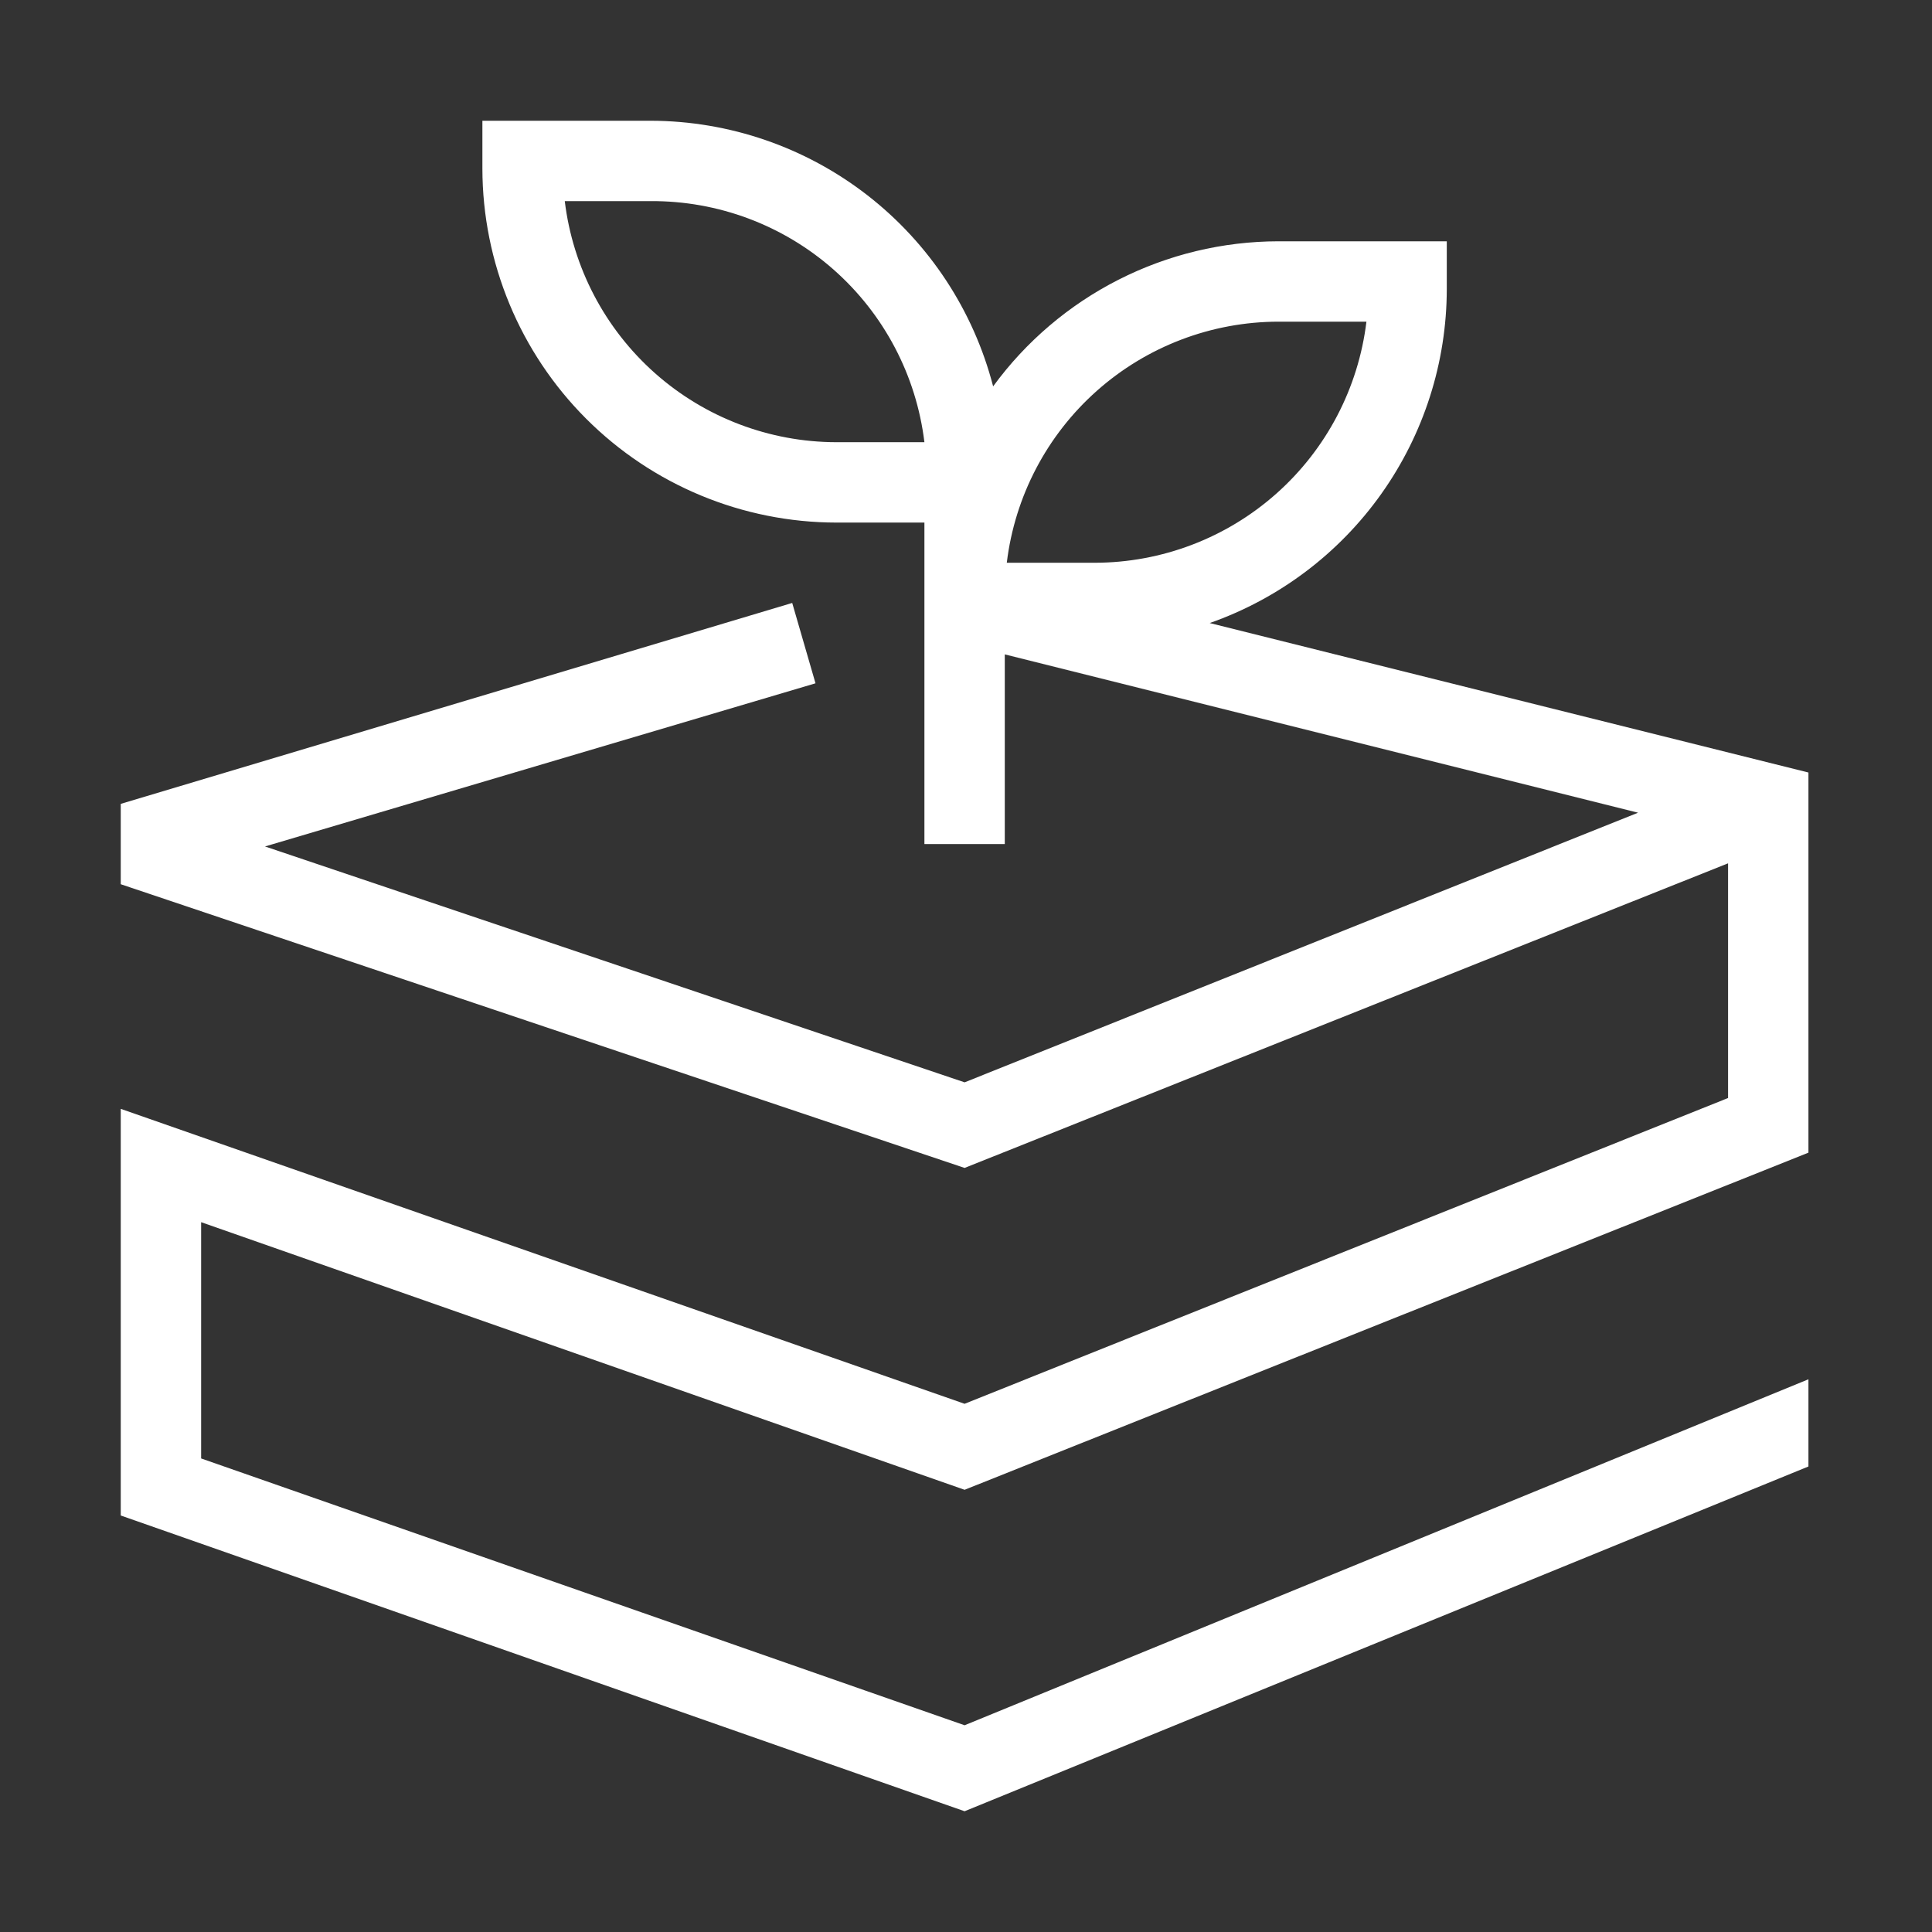 <svg width="150" height="150" viewBox="0 0 150 150" fill="none" xmlns="http://www.w3.org/2000/svg">
<rect x="0" y="0" width="150" height="150" fill="#333333" stroke="none"/>
<path d="M112.328 22.447V18.734H99.256C94.939 18.74 90.684 19.763 86.836 21.72C82.987 23.676 79.654 26.512 77.106 29.997C75.581 24.104 72.144 18.882 67.334 15.151C62.524 11.419 56.613 9.388 50.525 9.375H37.453V13.088C37.462 20.375 40.36 27.361 45.513 32.514C50.665 37.666 57.652 40.565 64.939 40.573H71.771V65.531H78.011V50.806L127.179 63.098L74.891 84.032L20.575 65.719L63.316 53.052L61.507 46.813L9.375 62.412V68.651L74.891 90.677L134.167 67.029V85.249L74.891 108.99L9.375 86.091V117.663L74.891 140.625L140.407 113.857V107.087L74.891 133.949L15.615 113.233V94.889L74.891 115.667L140.407 89.492V59.978L93.922 48.373C99.295 46.487 103.952 42.981 107.249 38.337C110.545 33.694 112.32 28.142 112.328 22.447ZM99.256 24.974H106.089C105.464 30.131 102.975 34.881 99.09 38.329C95.205 41.777 90.193 43.685 84.999 43.693H78.167C78.791 38.536 81.28 33.786 85.165 30.338C89.05 26.89 94.062 24.982 99.256 24.974ZM64.939 34.333C59.744 34.325 54.732 32.417 50.847 28.969C46.963 25.521 44.473 20.771 43.849 15.615H50.525C55.746 15.584 60.796 17.475 64.714 20.927C68.632 24.378 71.143 29.15 71.771 34.333H64.939Z" fill="white"/>
</svg>
